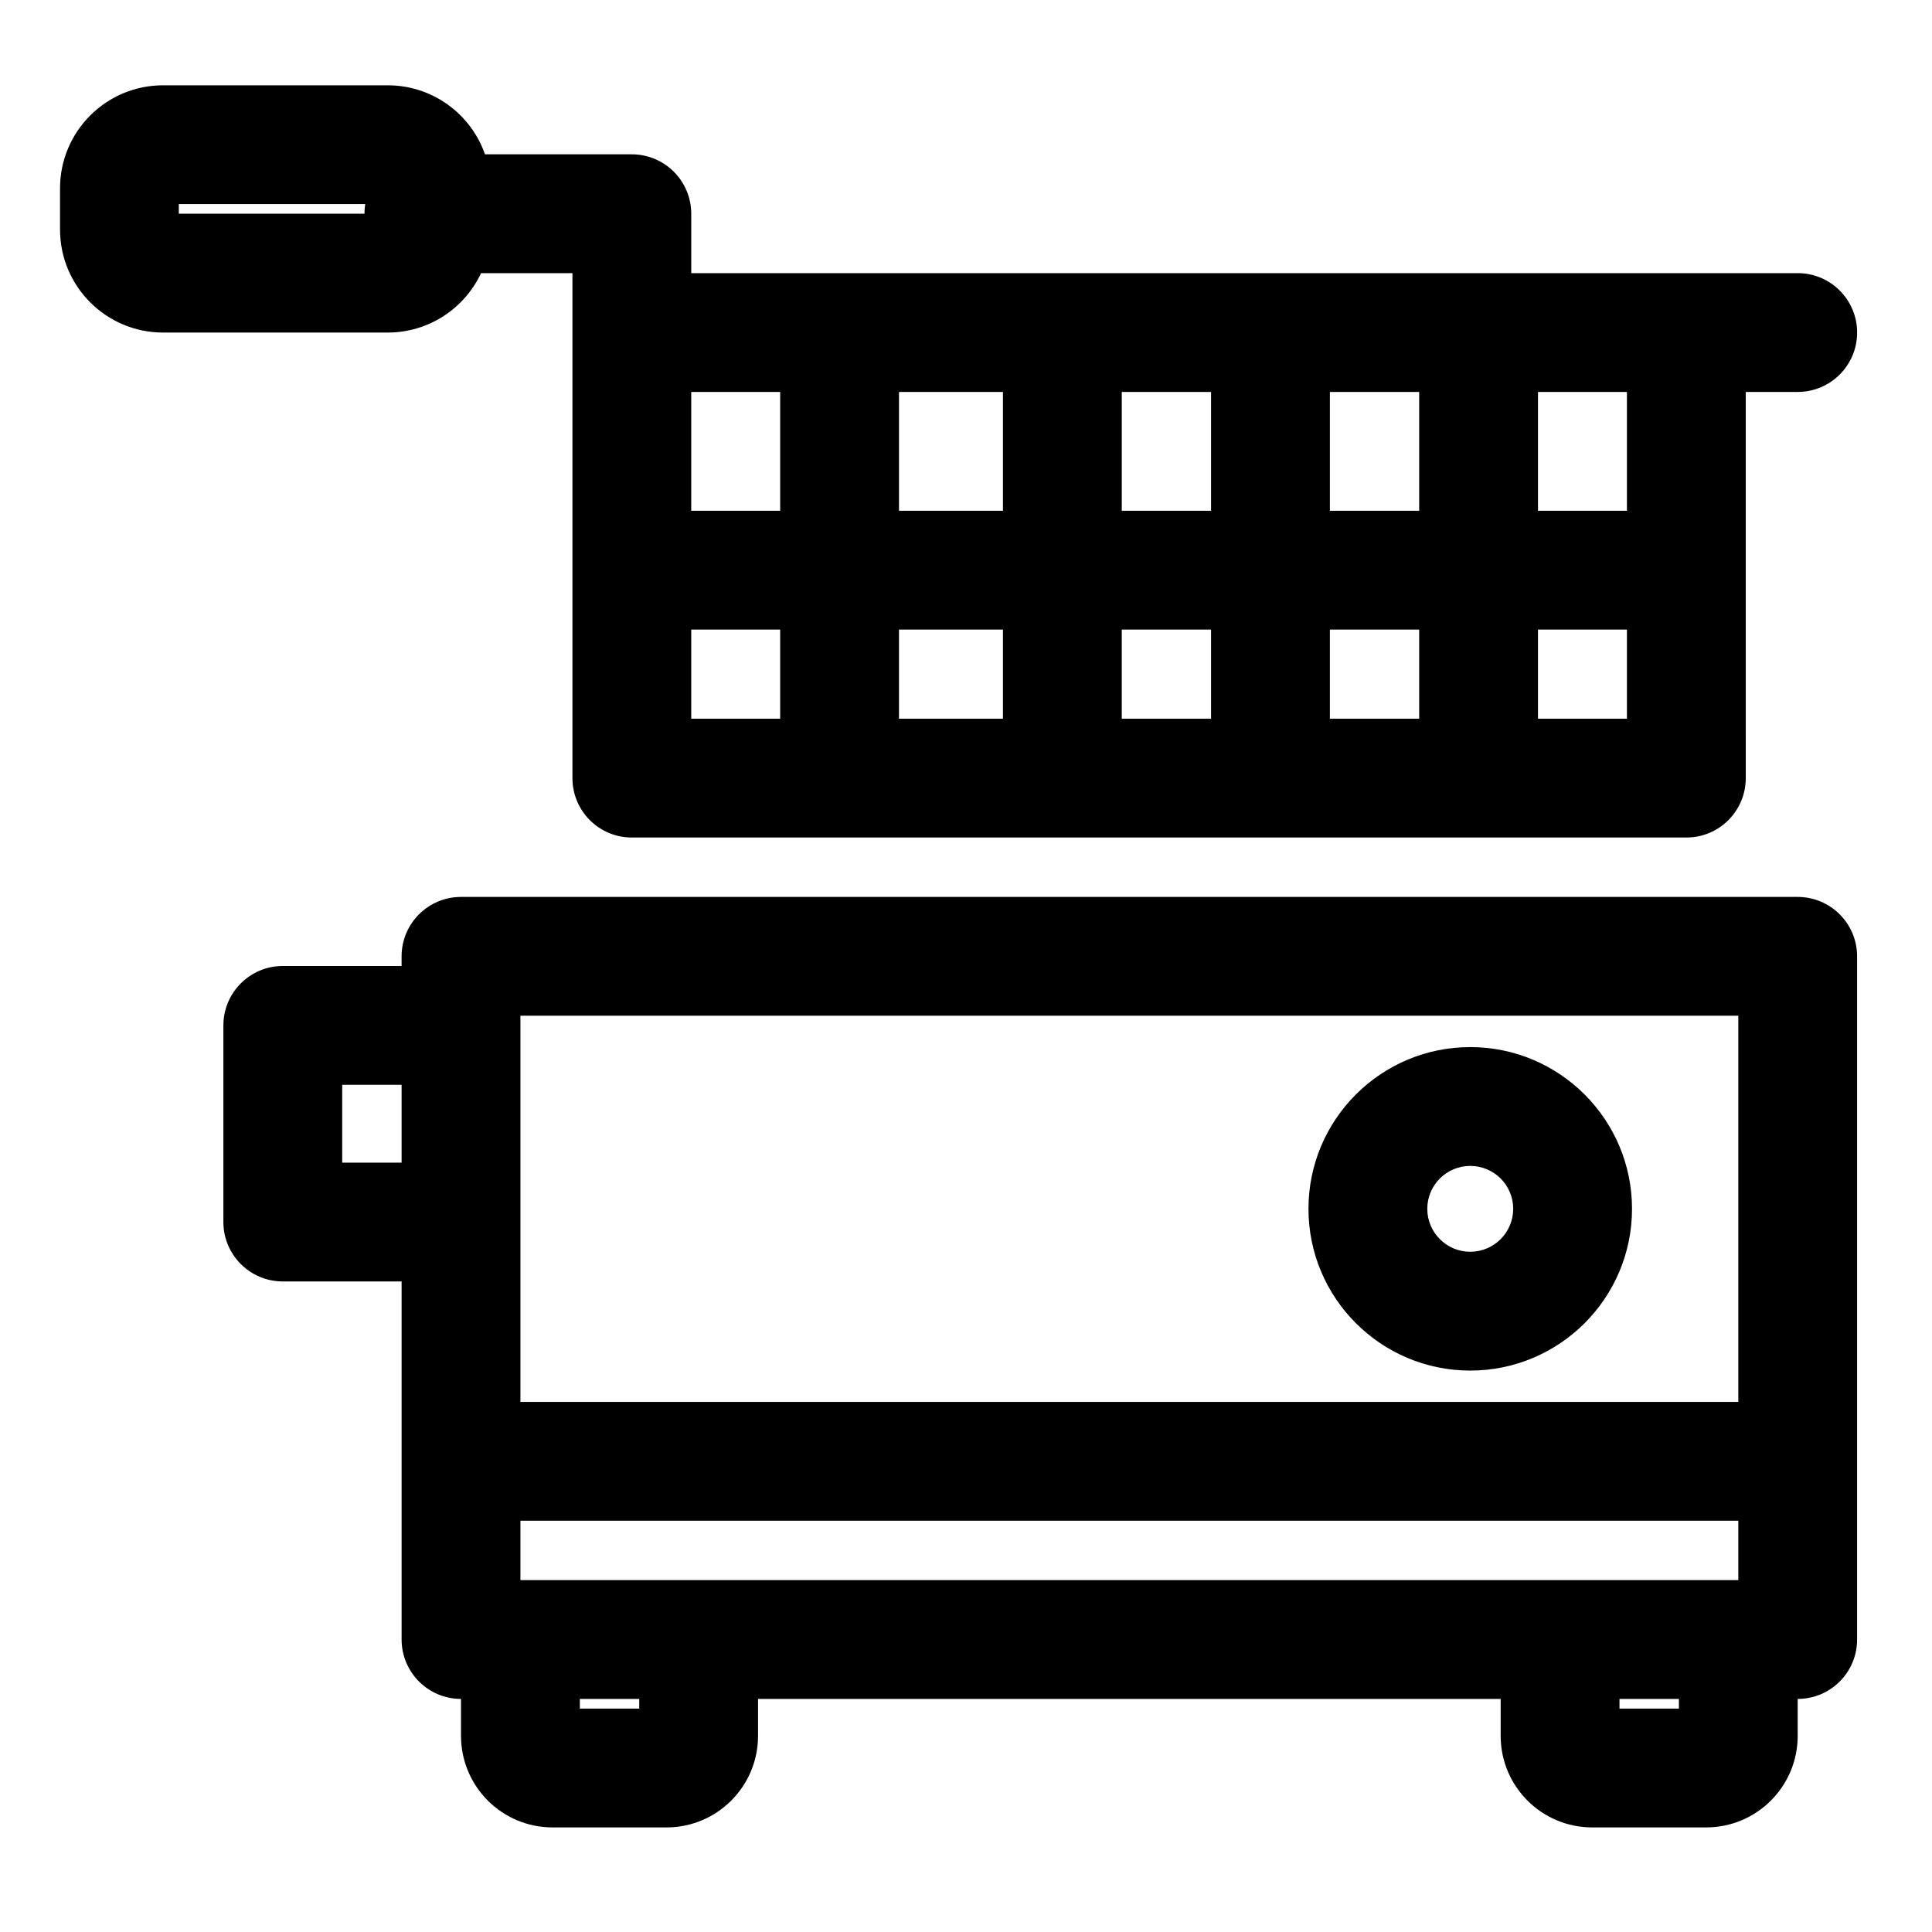 <?xml version="1.0" encoding="UTF-8"?>
<!-- The Best Svg Icon site in the world: iconSvg.co, Visit us! https://iconsvg.co -->
<svg fill="#000000" width="800px" height="800px" version="1.1" viewBox="144 144 512 512" xmlns="http://www.w3.org/2000/svg">
 <path d="m250.43 400h-31.488c-8.691 0-15.742 7.055-15.742 15.742v52.113c0 8.691 7.055 15.742 15.742 15.742h31.488v94.891c0 8.707 7.055 15.742 15.742 15.742v9.777c0 13.414 10.863 24.277 24.277 24.277h30.164c13.414 0 24.277-10.863 24.277-24.277v-9.777h196.8v9.777c0 13.414 10.863 24.277 24.277 24.277h30.164c13.414 0 24.277-10.863 24.277-24.277v-9.777c8.691 0 15.742-7.039 15.742-15.742v-181.05c0-8.691-7.055-15.742-15.742-15.742h-354.24c-8.691 0-15.742 7.055-15.742 15.742v2.566zm62.977 196.8v-2.566h-15.742v2.566zm275.52 0v-2.566h-15.742v2.566zm15.742-49.797v15.742h-322.75v-15.742zm-322.75-31.488h322.75v-102.34h-322.75zm251.71-94.023c-23.664 0-42.871 19.207-42.871 42.855 0 23.664 19.207 42.871 42.871 42.871 23.664 0 42.871-19.207 42.871-42.871 0-23.648-19.207-42.855-42.871-42.855zm0 31.488c6.281 0 11.383 5.086 11.383 11.367s-5.102 11.383-11.383 11.383-11.383-5.102-11.383-11.383 5.102-11.367 11.383-11.367zm-283.2-21.492v20.625h-15.742v-20.625zm356.21-183.62h13.777c8.691 0 15.742-7.055 15.742-15.742 0-8.691-7.055-15.742-15.742-15.742h-293.23v-15.742c0-8.691-7.055-15.742-15.742-15.742h-38.918c-3.715-10.66-13.855-18.293-25.789-18.293h-59.512c-15.082 0-27.316 12.219-27.316 27.316v10.895c0 15.082 12.234 27.316 27.316 27.316h59.512c10.941 0 20.387-6.438 24.75-15.742h24.215v133.82c0 8.707 7.055 15.742 15.742 15.742h279.46c8.691 0 15.742-7.039 15.742-15.742zm-31.488 62.977h-23.57v23.617h23.57zm-78.719 0v23.617h23.664v-23.617zm-55.152 0v23.617h23.664v-23.617zm-59.039 0v23.617h27.551v-23.617zm-31.488 23.617v-23.617h-23.57v23.617zm200.83-86.594v31.488h23.57v-31.488zm-224.4 31.488h23.57v-31.488h-23.57zm55.059 0h27.551v-31.488h-27.551zm59.039 0h23.664v-31.488h-23.664zm55.152 0h23.664v-31.488h-23.664zm-255.64-81.27h-49.406v2.551h49.199c0-0.867 0.078-1.73 0.203-2.551z" fill-rule="evenodd"/>
</svg>